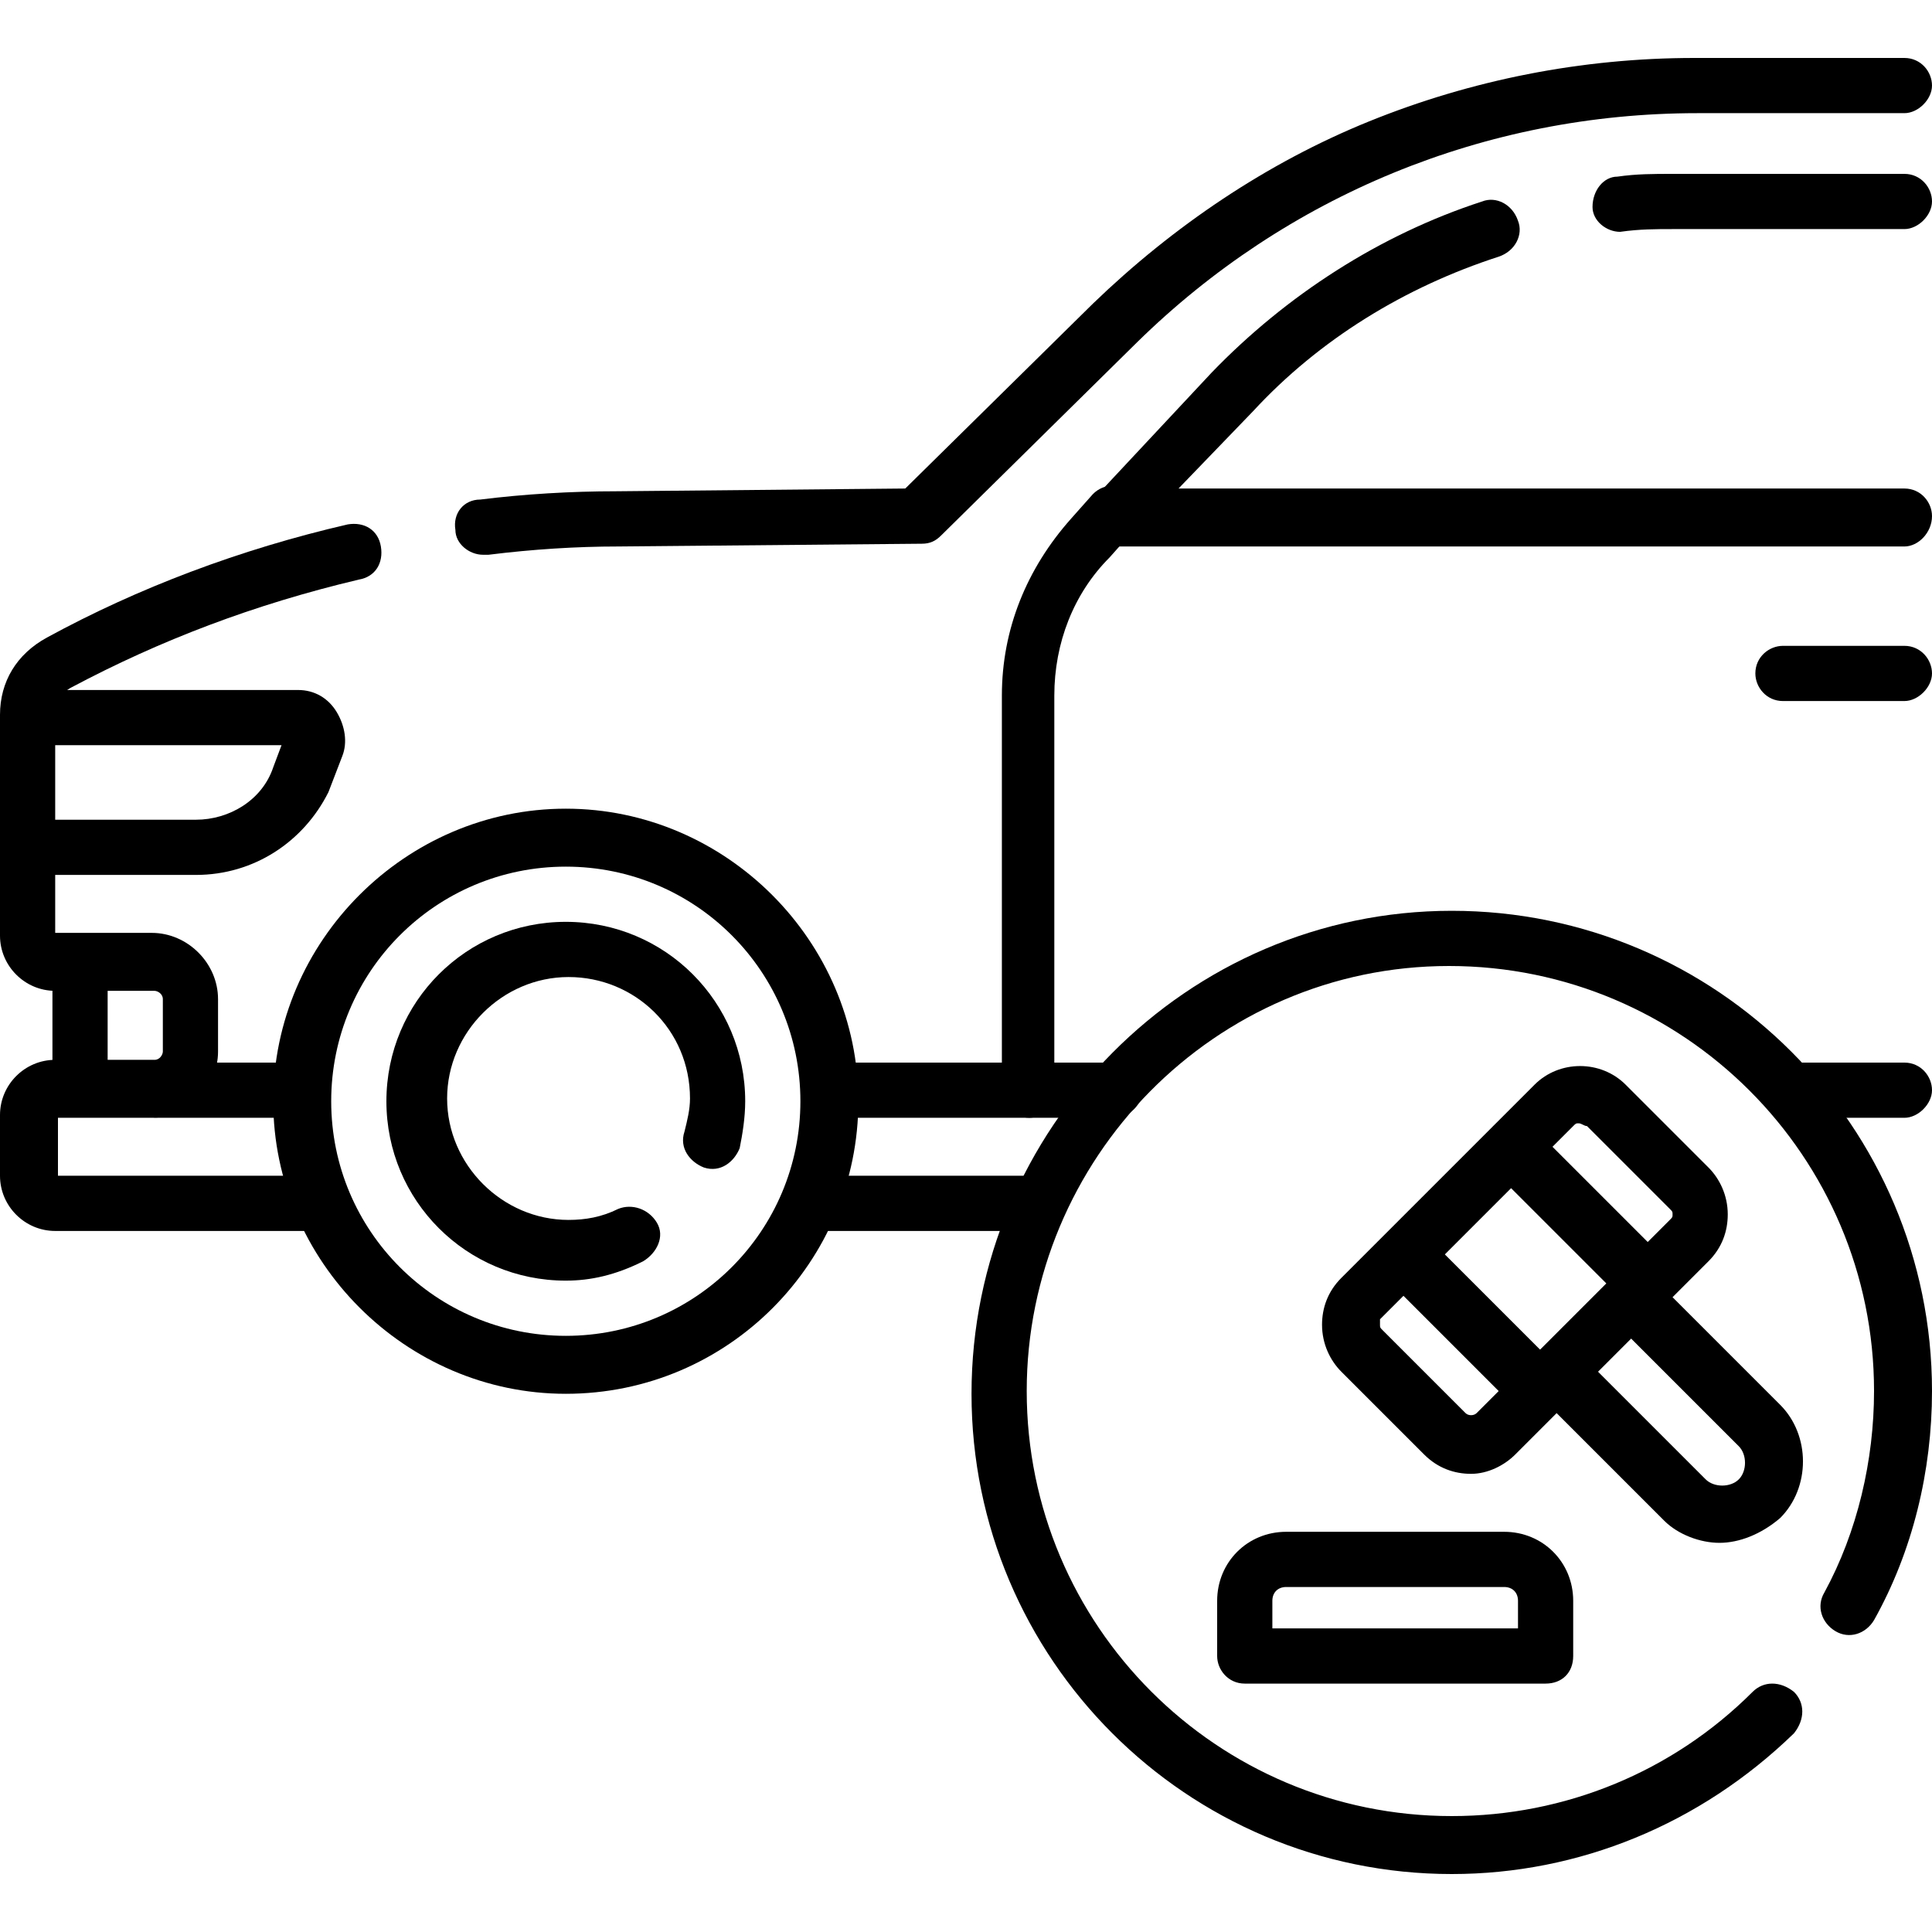<?xml version="1.0" encoding="utf-8"?>
<!-- Generator: Adobe Illustrator 26.5.0, SVG Export Plug-In . SVG Version: 6.00 Build 0)  -->
<svg version="1.1" id="Capa_1" xmlns="http://www.w3.org/2000/svg" xmlns:xlink="http://www.w3.org/1999/xlink" x="0px" y="0px"
	 width="70px" height="70px" viewBox="0 0 70 70" style="enable-background:new 0 0 70 70;" xml:space="preserve">
<g>
	<g>
		<g>
			<path d="M37.6,44.6h-8.2c-0.6,0-1-0.5-1-1s0.5-1,1-1h8.2c0.6,0,1,0.5,1,1S38.2,44.6,37.6,44.6z"/>
		</g>
		<g>
			<path d="M11.7,44.6H2c-1.1,0-2-0.9-2-2v-2.2c0-1.1,0.9-2,2-2h3.6c0.2,0,0.3-0.2,0.3-0.3v-1.9c0-0.2-0.2-0.3-0.3-0.3H2
				c-1.1,0-2-0.9-2-2l0-8c0-1.2,0.6-2.2,1.7-2.8c3.3-1.8,7-3.2,10.9-4.1c0.6-0.1,1.1,0.2,1.2,0.8c0.1,0.6-0.2,1.1-0.8,1.2
				c-3.8,0.9-7.2,2.2-10.4,3.9c-0.4,0.2-0.6,0.6-0.6,1l0,7.9h3.5c1.3,0,2.4,1.1,2.4,2.4v1.9c0,1.3-1.1,2.4-2.4,2.4H2.1v2.1h9.6
				c0.6,0,1,0.5,1,1S12.2,44.6,11.7,44.6z"/>
		</g>
		<g>
			<path d="M17.5,20.1c-0.5,0-1-0.4-1-0.9c-0.1-0.6,0.3-1.1,0.9-1.1c1.6-0.2,3.3-0.3,4.9-0.3l10.5-0.1l6.8-6.7
				c2.9-2.8,6.3-5.1,10-6.6s7.7-2.3,11.8-2.3H69c0.6,0,1,0.5,1,1s-0.5,1-1,1h-7.5c-7.7,0-14.9,3-20.3,8.3l-7.1,7
				c-0.2,0.2-0.4,0.3-0.7,0.3l-11,0.1c-1.5,0-3.1,0.1-4.7,0.3C17.6,20.1,17.6,20.1,17.5,20.1z"/>
		</g>
		<g>
			<path d="M69,40.5h-4.2c-0.6,0-1-0.5-1-1s0.5-1,1-1H69c0.6,0,1,0.5,1,1S69.5,40.5,69,40.5z"/>
		</g>
		<g>
			<path d="M40.4,40.5H30.1c-0.6,0-1-0.5-1-1s0.5-1,1-1h10.3c0.6,0,1,0.5,1,1S40.9,40.5,40.4,40.5z"/>
		</g>
		<g>
			<path d="M10.9,40.5H5.7c-0.6,0-1-0.5-1-1s0.5-1,1-1h5.2c0.6,0,1,0.5,1,1S11.5,40.5,10.9,40.5z"/>
		</g>
		<g>
			<path d="M20.5,50.5c-5.8,0-10.6-4.8-10.6-10.6c0-5.8,4.8-10.6,10.6-10.6s10.6,4.8,10.6,10.6C31.1,45.7,26.4,50.5,20.5,50.5z
				 M20.5,31.4c-4.7,0-8.5,3.8-8.5,8.5s3.8,8.5,8.5,8.5s8.5-3.8,8.5-8.5S25.2,31.4,20.5,31.4z"/>
		</g>
		<g>
			<path d="M20.5,46.4c-3.6,0-6.5-2.9-6.5-6.5s2.9-6.5,6.5-6.5s6.5,2.9,6.5,6.5c0,0.6-0.1,1.2-0.2,1.7c-0.2,0.5-0.7,0.9-1.3,0.7
				c-0.5-0.2-0.9-0.7-0.7-1.3c0.1-0.4,0.2-0.8,0.2-1.2c0-2.5-2-4.4-4.4-4.4s-4.4,2-4.4,4.4s2,4.4,4.4,4.4c0.6,0,1.2-0.1,1.8-0.4
				c0.5-0.2,1.1,0,1.4,0.5s0,1.1-0.5,1.4C22.3,46.2,21.4,46.4,20.5,46.4z"/>
		</g>
		<g>
			<path d="M58.7,8.4c-0.5,0-1-0.4-1-0.9c0-0.6,0.4-1.1,0.9-1.1c0.7-0.1,1.3-0.1,2-0.1H69c0.6,0,1,0.5,1,1s-0.5,1-1,1h-8.4
				C60,8.3,59.4,8.3,58.7,8.4C58.7,8.4,58.7,8.4,58.7,8.4z"/>
		</g>
		<g>
			<path d="M69,19.8H40.3c-0.4,0-0.8-0.2-0.9-0.6c-0.2-0.4-0.1-0.8,0.2-1.1l4.3-4.6c2.7-2.8,6.1-5,9.8-6.2c0.5-0.2,1.1,0.1,1.3,0.7
				c0.2,0.5-0.1,1.1-0.7,1.3c-3.4,1.1-6.5,3-8.9,5.6l-2.7,2.8H69c0.6,0,1,0.5,1,1C70,19.3,69.5,19.8,69,19.8z"/>
		</g>
		<g>
			<path d="M69,25.4h-4.4c-0.6,0-1-0.5-1-1c0-0.6,0.5-1,1-1H69c0.6,0,1,0.5,1,1C70,24.9,69.5,25.4,69,25.4z"/>
		</g>
		<g>
			<path d="M7.1,31.7h-6c-0.6,0-1-0.5-1-1c0-0.6,0.5-1,1-1h6c1.2,0,2.4-0.7,2.8-1.9l0.3-0.8H1.1c-0.6,0-1-0.5-1-1c0-0.6,0.5-1,1-1
				h9.7c0.6,0,1.1,0.3,1.4,0.8c0.3,0.5,0.4,1.1,0.2,1.6l-0.5,1.3C11,30.5,9.2,31.7,7.1,31.7z M10.8,26.9L10.8,26.9L10.8,26.9z"/>
		</g>
		<g>
			<path d="M37.3,40.5c-0.6,0-1-0.5-1-1V25.2c0-2.4,0.9-4.6,2.5-6.4l0.8-0.9c0.4-0.4,1-0.4,1.4,0c0.4,0.4,0.4,1,0,1.4l-0.8,0.9
				c-1.3,1.3-2,3.1-2,5v14.2C38.3,40,37.8,40.5,37.3,40.5z"/>
		</g>
		<g>
			<path d="M2.9,40.4c-0.6,0-1-0.5-1-1v-4.5c0-0.6,0.5-1,1-1s1,0.5,1,1v4.5C4,40,3.5,40.4,2.9,40.4z"/>
		</g>
	</g>
	<g>
		<g>
			<path d="M52.6,67.9c-9.6,0-17.4-7.8-17.4-17.4S43,33,52.6,33S70,40.8,70,50.4c0,2.9-0.7,5.8-2.1,8.3c-0.3,0.5-0.9,0.7-1.4,0.4
				c-0.5-0.3-0.7-0.9-0.4-1.4c1.2-2.2,1.8-4.8,1.8-7.3c0-8.5-6.9-15.4-15.4-15.4S37.2,42,37.2,50.4c0,8.5,6.9,15.4,15.4,15.4
				c4.1,0,8-1.6,10.9-4.5c0.4-0.4,1-0.4,1.5,0c0.4,0.4,0.4,1,0,1.5C61.6,66.1,57.2,67.9,52.6,67.9z"/>
		</g>
		<g>
			<g>
				<path d="M53.3,53.4c-0.6,0-1.2-0.2-1.7-0.7l-3-3c-0.4-0.4-0.7-1-0.7-1.7c0-0.6,0.2-1.2,0.7-1.7l7-7c0.9-0.9,2.4-0.9,3.3,0l3,3
					c0.4,0.4,0.7,1,0.7,1.7c0,0.6-0.2,1.2-0.7,1.7l-7,7C54.5,53.1,53.9,53.4,53.3,53.4z M57.2,40.7c-0.1,0-0.1,0-0.2,0.1l-7,7
					C50,47.8,50,47.9,50,48s0,0.1,0.1,0.2l3,3c0.1,0.1,0.3,0.1,0.4,0l7-7c0.1-0.1,0.1-0.1,0.1-0.2s0-0.1-0.1-0.2l-3-3
					C57.4,40.8,57.3,40.7,57.2,40.7z"/>
			</g>
			<g>
				<path d="M62.3,55.9c-0.7,0-1.5-0.3-2-0.8l-4.6-4.6c-0.4-0.4-0.4-1,0-1.5c0.4-0.4,1-0.4,1.5,0l4.6,4.6c0.3,0.3,0.9,0.3,1.2,0
					c0.3-0.3,0.3-0.9,0-1.2l-4.6-4.6c-0.4-0.4-0.4-1,0-1.5c0.4-0.4,1-0.4,1.5,0l4.6,4.6c1.1,1.1,1.1,3,0,4.1
					C63.8,55.6,63,55.9,62.3,55.9z"/>
			</g>
			<g>
				<g>
					<path d="M55.7,51.4c-0.3,0-0.5-0.1-0.7-0.3l-4.8-4.8c-0.4-0.4-0.4-1,0-1.5c0.4-0.4,1-0.4,1.5,0l4.8,4.8c0.4,0.4,0.4,1,0,1.5
						C56.3,51.3,56,51.4,55.7,51.4z"/>
				</g>
				<g>
					<path d="M59.6,47.5c-0.3,0-0.5-0.1-0.7-0.3l-4.8-4.8c-0.4-0.4-0.4-1,0-1.5c0.4-0.4,1-0.4,1.5,0l4.8,4.8c0.4,0.4,0.4,1,0,1.5
						C60.2,47.4,59.9,47.5,59.6,47.5z"/>
				</g>
			</g>
		</g>
		<g>
			<path d="M56,61H45.1c-0.6,0-1-0.5-1-1V58c0-1.4,1.1-2.5,2.5-2.5h7.9c1.4,0,2.5,1.1,2.5,2.5V60C57,60.6,56.6,61,56,61z M46.1,59
				H55l0-1c0-0.3-0.2-0.5-0.5-0.5h-7.9c-0.3,0-0.5,0.2-0.5,0.5V59z"/>
		</g>
	</g>
</g>
</svg>
